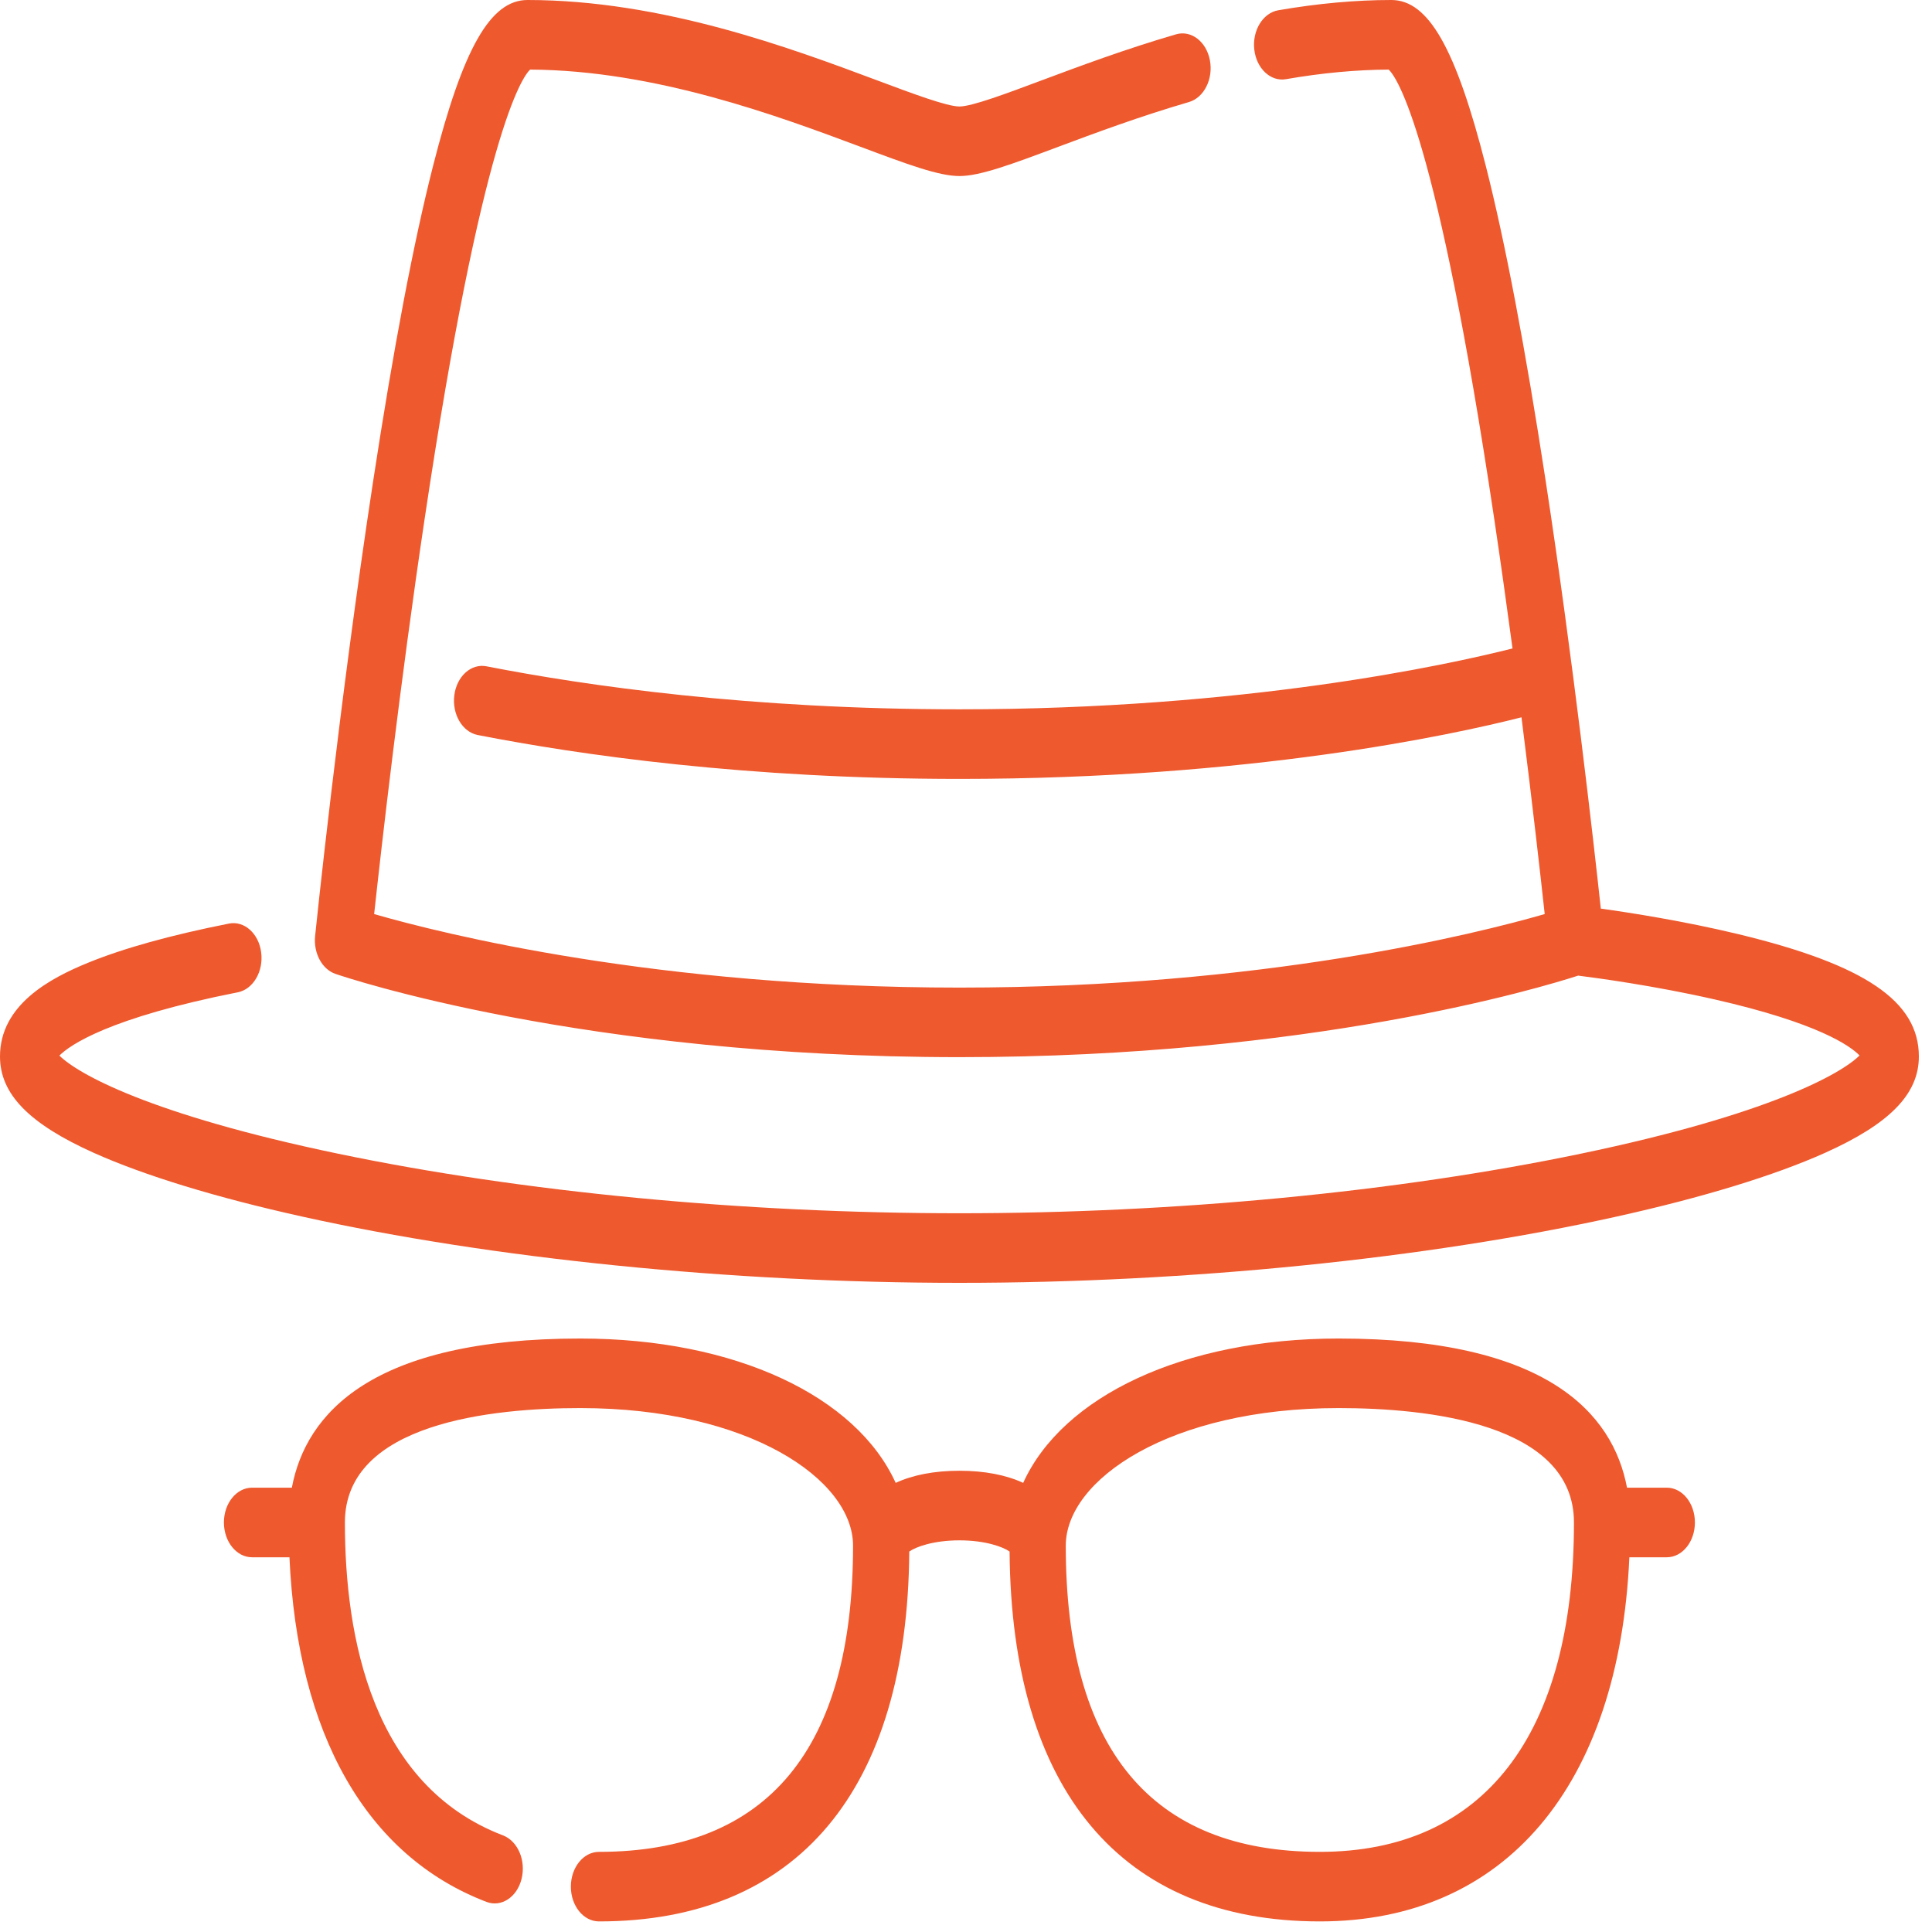 <svg width="50" height="50" viewBox="0 0 50 50" fill="none" xmlns="http://www.w3.org/2000/svg">
<g clip-path="url(#clip0_707_367)">
<path d="M34.158 49.726C29.021 49.726 26.174 46.328 26.128 40.154C25.96 40.033 25.499 39.864 24.83 39.864C24.161 39.864 23.699 40.033 23.532 40.154C23.486 46.328 20.638 49.726 15.502 49.726C15.1 49.726 14.774 49.323 14.774 48.826C14.774 48.329 15.1 47.926 15.502 47.926C19.865 47.926 22.077 45.26 22.077 40.002C22.077 38.289 19.378 36.441 15.017 36.441C12.742 36.441 8.926 36.825 8.926 39.401C8.926 42.382 9.636 46.206 13.018 47.5C13.402 47.647 13.617 48.151 13.498 48.626C13.38 49.101 12.972 49.367 12.588 49.22C9.488 48.034 7.696 44.883 7.491 40.302H6.523C6.121 40.302 5.795 39.899 5.795 39.401C5.795 38.904 6.121 38.501 6.523 38.501H7.553C7.917 36.574 9.627 34.641 15.017 34.641C19.04 34.641 22.163 36.139 23.18 38.377C23.619 38.173 24.177 38.063 24.83 38.063C25.483 38.063 26.041 38.173 26.48 38.377C27.497 36.139 30.62 34.641 34.643 34.641C40.033 34.641 41.742 36.574 42.107 38.501H43.137C43.539 38.501 43.864 38.904 43.864 39.401C43.864 39.899 43.539 40.302 43.137 40.302H42.168C41.9 46.224 38.949 49.726 34.158 49.726ZM34.643 36.441C30.282 36.441 27.582 38.289 27.582 40.002C27.582 45.26 29.795 47.926 34.158 47.926C38.398 47.926 40.734 44.899 40.734 39.401C40.734 36.825 36.918 36.441 34.643 36.441ZM24.83 33.2C18.928 33.2 12.727 32.574 7.817 31.484C5.598 30.992 3.736 30.422 2.433 29.838C0.75 29.083 0 28.313 0 27.342C0 26.003 1.298 25.317 2.274 24.918C3.192 24.542 4.421 24.2 5.926 23.902C6.322 23.824 6.696 24.157 6.759 24.648C6.823 25.139 6.553 25.601 6.156 25.68C2.811 26.342 1.813 27.044 1.537 27.318C2.008 27.787 3.868 28.841 8.751 29.858C13.524 30.852 19.235 31.399 24.83 31.399C30.425 31.399 36.135 30.852 40.909 29.858C45.801 28.839 47.658 27.783 48.125 27.315C47.882 27.066 47.053 26.474 44.371 25.864C42.799 25.506 41.284 25.304 40.843 25.249C39.867 25.565 33.927 27.359 24.83 27.359C15.065 27.359 8.938 25.292 8.682 25.204C8.334 25.085 8.11 24.667 8.155 24.224C8.161 24.165 8.767 18.27 9.657 12.451C10.182 9.015 10.704 6.269 11.208 4.292C11.984 1.244 12.692 0 13.653 0C17.138 0 20.48 1.25 22.691 2.076C23.626 2.426 24.509 2.756 24.83 2.756C25.15 2.756 26.033 2.426 26.968 2.076C27.927 1.718 29.119 1.272 30.437 0.888C30.828 0.775 31.22 1.075 31.312 1.559C31.404 2.042 31.161 2.527 30.77 2.641C29.497 3.012 28.328 3.448 27.389 3.799C26.17 4.255 25.365 4.556 24.83 4.556C24.294 4.556 23.489 4.255 22.27 3.799C20.155 3.009 16.967 1.817 13.719 1.801C13.511 1.999 12.479 3.455 10.99 13.425C10.348 17.723 9.868 21.947 9.683 23.656C11.461 24.169 17.003 25.559 24.83 25.559C32.656 25.559 38.198 24.169 39.977 23.656C39.868 22.656 39.659 20.796 39.376 18.564C37.56 19.025 32.333 20.158 24.83 20.158C19.324 20.158 15.011 19.54 12.363 19.022C11.966 18.944 11.695 18.483 11.758 17.992C11.821 17.501 12.193 17.167 12.59 17.244C15.187 17.752 19.419 18.357 24.83 18.357C32.219 18.357 37.454 17.209 39.144 16.782C38.998 15.696 38.839 14.559 38.669 13.418C37.18 3.454 36.148 1.999 35.94 1.801C35.103 1.805 34.209 1.888 33.282 2.049C32.886 2.119 32.517 1.775 32.461 1.283C32.405 0.791 32.682 0.336 33.08 0.266C34.098 0.09 35.083 0 36.007 0C36.967 0 37.676 1.243 38.452 4.292C38.955 6.269 39.477 9.014 40.003 12.451C40.712 17.088 41.241 21.773 41.429 23.515C42.188 23.62 43.583 23.837 44.997 24.178C48.265 24.968 49.66 25.914 49.66 27.342C49.66 28.313 48.909 29.083 47.226 29.838C45.923 30.422 44.061 30.992 41.842 31.484C36.932 32.574 30.732 33.2 24.83 33.2Z" fill="#EE592E"/>
</g>
<defs>
<clipPath id="clip0_707_367">
<rect width="50" height="50" fill="white"/>
</clipPath>
</defs>
</svg>
